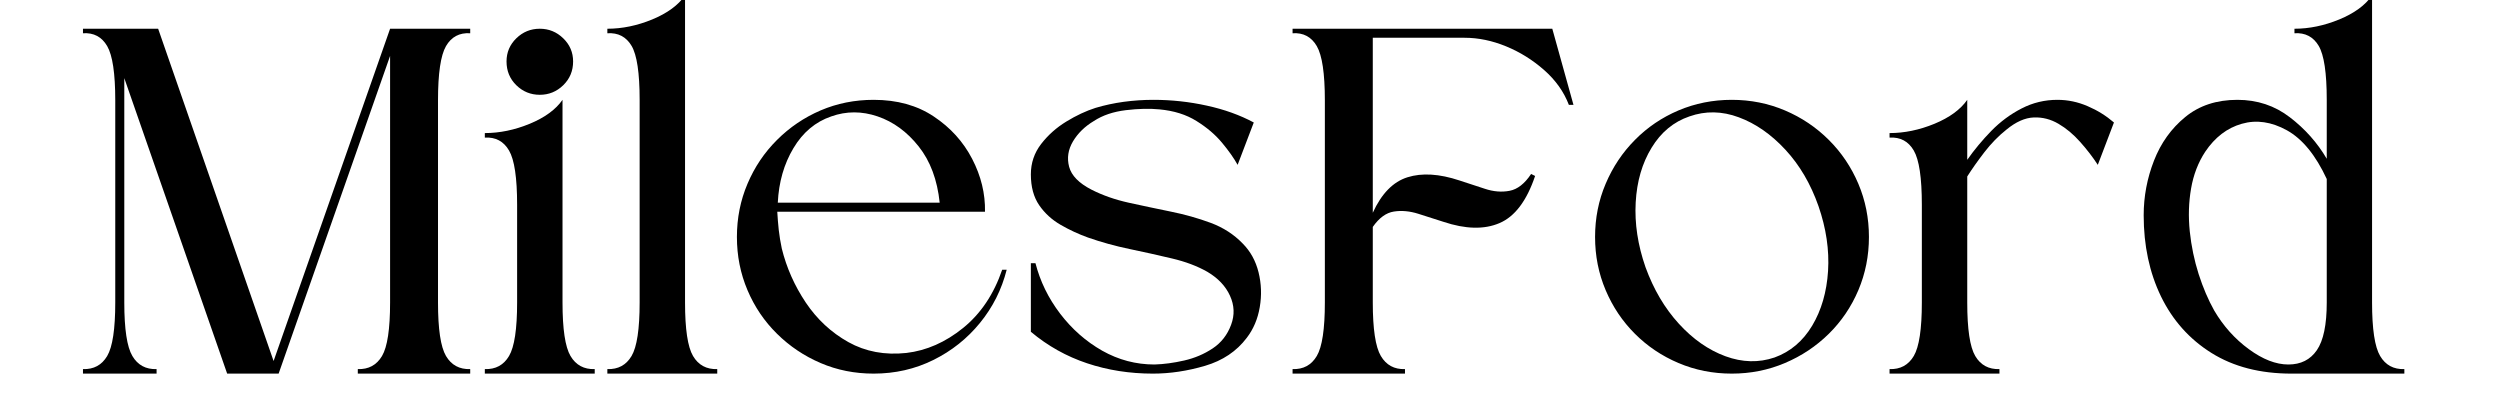 <svg version="1.0" preserveAspectRatio="xMidYMid meet" height="100" viewBox="0 0 450 75" zoomAndPan="magnify" width="600" xmlns:xlink="http://www.w3.org/1999/xlink" xmlns="http://www.w3.org/2000/svg"><defs><g></g></defs><g fill-opacity="1" fill="#000000"><g transform="translate(14.935, 67.251)"><g><path d="M 55.281 -12.797 L 55.281 -57.188 L 35.219 0 L 25.953 0 L 7.438 -53.188 L 7.438 -12.797 C 7.438 -8.016 7.922 -4.805 8.891 -3.172 C 9.859 -1.535 11.312 -0.75 13.25 -0.812 L 13.25 0 L 0 0 L 0 -0.812 C 1.938 -0.75 3.391 -1.535 4.359 -3.172 C 5.328 -4.805 5.812 -8.016 5.812 -12.797 L 5.812 -49.188 C 5.812 -54.031 5.328 -57.285 4.359 -58.953 C 3.391 -60.617 1.938 -61.391 0 -61.266 L 0 -62.078 L 13.531 -62.078 L 34.312 -2.266 L 55.281 -62.078 L 69.703 -62.078 L 69.703 -61.266 C 67.766 -61.391 66.312 -60.617 65.344 -58.953 C 64.383 -57.285 63.906 -54.031 63.906 -49.188 L 63.906 -12.797 C 63.906 -8.016 64.383 -4.805 65.344 -3.172 C 66.312 -1.535 67.766 -0.75 69.703 -0.812 L 69.703 0 L 49.469 0 L 49.469 -0.812 C 51.406 -0.75 52.859 -1.535 53.828 -3.172 C 54.797 -4.805 55.281 -8.016 55.281 -12.797 Z M 55.281 -12.797"></path></g></g></g><g fill-opacity="1" fill="#000000"><g transform="translate(87.269, 67.251)"><g><path d="M 13.984 -12.797 C 13.984 -8.016 14.461 -4.805 15.422 -3.172 C 16.391 -1.535 17.844 -0.75 19.781 -0.812 L 19.781 0 L 0 0 L 0 -0.812 C 1.938 -0.75 3.391 -1.535 4.359 -3.172 C 5.328 -4.805 5.812 -8.016 5.812 -12.797 L 5.812 -30.406 C 5.812 -35.25 5.328 -38.5 4.359 -40.156 C 3.391 -41.82 1.938 -42.598 0 -42.484 L 0 -43.297 C 2.664 -43.297 5.359 -43.852 8.078 -44.969 C 10.797 -46.094 12.766 -47.531 13.984 -49.281 Z M 9.891 -62.078 C 11.523 -62.078 12.93 -61.504 14.109 -60.359 C 15.297 -59.211 15.891 -57.82 15.891 -56.188 C 15.891 -54.488 15.297 -53.062 14.109 -51.906 C 12.93 -50.758 11.523 -50.188 9.891 -50.188 C 8.254 -50.188 6.848 -50.758 5.672 -51.906 C 4.492 -53.062 3.906 -54.488 3.906 -56.188 C 3.906 -57.82 4.492 -59.211 5.672 -60.359 C 6.848 -61.504 8.254 -62.078 9.891 -62.078 Z M 9.891 -62.078"></path></g></g></g><g fill-opacity="1" fill="#000000"><g transform="translate(109.323, 67.251)"><g><path d="M 13.984 -12.797 C 13.984 -8.016 14.461 -4.805 15.422 -3.172 C 16.391 -1.535 17.844 -0.75 19.781 -0.812 L 19.781 0 L 0 0 L 0 -0.812 C 1.938 -0.75 3.391 -1.535 4.359 -3.172 C 5.328 -4.805 5.812 -8.016 5.812 -12.797 L 5.812 -49.281 C 5.812 -54.125 5.328 -57.363 4.359 -59 C 3.391 -60.633 1.938 -61.391 0 -61.266 L 0 -62.078 C 2.664 -62.078 5.359 -62.633 8.078 -63.75 C 10.797 -64.875 12.766 -66.316 13.984 -68.078 Z M 13.984 -12.797"></path></g></g></g><g fill-opacity="1" fill="#000000"><g transform="translate(131.378, 67.251)"><g><path d="M 25.875 -49.281 C 30.102 -49.281 33.711 -48.281 36.703 -46.281 C 39.703 -44.289 42.004 -41.75 43.609 -38.656 C 45.211 -35.57 45.984 -32.398 45.922 -29.141 C 39.754 -29.141 33.523 -29.141 27.234 -29.141 C 20.941 -29.141 14.707 -29.141 8.531 -29.141 C 8.594 -28.047 8.68 -26.953 8.797 -25.859 C 8.922 -24.773 9.102 -23.66 9.344 -22.516 C 10.195 -19.066 11.633 -15.828 13.656 -12.797 C 15.688 -9.773 18.242 -7.398 21.328 -5.672 C 24.41 -3.953 27.891 -3.301 31.766 -3.719 C 35.398 -4.145 38.805 -5.645 41.984 -8.219 C 45.16 -10.789 47.504 -14.285 49.016 -18.703 L 49.828 -18.703 C 48.922 -15.129 47.316 -11.938 45.016 -9.125 C 42.723 -6.312 39.926 -4.086 36.625 -2.453 C 33.32 -0.816 29.738 0 25.875 0 C 22.477 0 19.297 -0.633 16.328 -1.906 C 13.367 -3.176 10.754 -4.93 8.484 -7.172 C 6.211 -9.41 4.441 -12.023 3.172 -15.016 C 1.898 -18.016 1.266 -21.207 1.266 -24.594 C 1.266 -27.988 1.898 -31.18 3.172 -34.172 C 4.441 -37.172 6.211 -39.801 8.484 -42.062 C 10.754 -44.332 13.367 -46.102 16.328 -47.375 C 19.297 -48.645 22.477 -49.281 25.875 -49.281 Z M 37.766 -30.766 C 37.336 -34.879 36.078 -38.254 33.984 -40.891 C 31.898 -43.523 29.438 -45.328 26.594 -46.297 C 23.75 -47.266 20.969 -47.266 18.25 -46.297 C 15.406 -45.328 13.133 -43.422 11.438 -40.578 C 9.738 -37.734 8.801 -34.461 8.625 -30.766 Z M 37.766 -30.766"></path></g></g></g><g fill-opacity="1" fill="#000000"><g transform="translate(184.289, 67.251)"><g><path d="M 2.094 -19.875 C 2.938 -16.602 4.414 -13.578 6.531 -10.797 C 8.656 -8.016 11.18 -5.789 14.109 -4.125 C 17.047 -2.469 20.18 -1.641 23.516 -1.641 C 25.203 -1.691 26.984 -1.93 28.859 -2.359 C 30.734 -2.785 32.441 -3.508 33.984 -4.531 C 35.535 -5.562 36.645 -6.984 37.312 -8.797 C 37.969 -10.555 37.898 -12.297 37.109 -14.016 C 36.328 -15.742 34.969 -17.18 33.031 -18.328 C 31.219 -19.359 29.086 -20.16 26.641 -20.734 C 24.191 -21.316 21.664 -21.879 19.062 -22.422 C 16.457 -22.961 13.945 -23.656 11.531 -24.5 C 9.832 -25.113 8.195 -25.875 6.625 -26.781 C 5.051 -27.688 3.766 -28.863 2.766 -30.312 C 1.766 -31.77 1.266 -33.617 1.266 -35.859 C 1.266 -37.91 1.883 -39.738 3.125 -41.344 C 4.363 -42.945 5.875 -44.289 7.656 -45.375 C 9.445 -46.469 11.191 -47.285 12.891 -47.828 C 14.523 -48.316 16.219 -48.68 17.969 -48.922 C 19.727 -49.16 21.516 -49.281 23.328 -49.281 C 26.598 -49.281 29.805 -48.93 32.953 -48.234 C 36.098 -47.547 38.91 -46.535 41.391 -45.203 L 38.484 -37.578 C 37.816 -38.785 36.879 -40.113 35.672 -41.562 C 34.461 -43.02 32.93 -44.32 31.078 -45.469 C 29.234 -46.625 27.016 -47.32 24.422 -47.562 C 22.66 -47.738 20.645 -47.691 18.375 -47.422 C 16.102 -47.148 14.18 -46.5 12.609 -45.469 C 10.984 -44.5 9.727 -43.273 8.844 -41.797 C 7.969 -40.316 7.738 -38.789 8.156 -37.219 C 8.582 -35.645 9.914 -34.281 12.156 -33.125 C 14.156 -32.102 16.395 -31.316 18.875 -30.766 C 21.352 -30.223 23.863 -29.691 26.406 -29.172 C 28.945 -28.66 31.352 -27.984 33.625 -27.141 C 35.895 -26.297 37.816 -25.055 39.391 -23.422 C 40.785 -22.023 41.738 -20.297 42.25 -18.234 C 42.758 -16.18 42.832 -14.094 42.469 -11.969 C 42.113 -9.852 41.332 -8.008 40.125 -6.438 C 38.301 -4.02 35.801 -2.344 32.625 -1.406 C 29.445 -0.469 26.316 0 23.234 0 C 19.055 0 15.109 -0.617 11.391 -1.859 C 7.672 -3.098 4.297 -4.988 1.266 -7.531 L 1.266 -19.875 Z M 2.094 -19.875"></path></g></g></g><g fill-opacity="1" fill="#000000"><g transform="translate(232.663, 67.251)"><g><path d="M 14.438 -12.797 C 14.438 -8.016 14.922 -4.805 15.891 -3.172 C 16.859 -1.535 18.305 -0.75 20.234 -0.812 L 20.234 0 L 0 0 L 0 -0.812 C 1.938 -0.75 3.391 -1.535 4.359 -3.172 C 5.328 -4.805 5.812 -8.016 5.812 -12.797 L 5.812 -49.188 C 5.812 -54.031 5.328 -57.285 4.359 -58.953 C 3.391 -60.617 1.938 -61.391 0 -61.266 L 0 -62.078 L 46.75 -62.078 L 50.562 -48.375 L 49.734 -48.375 C 48.828 -50.738 47.344 -52.828 45.281 -54.641 C 43.227 -56.453 40.945 -57.875 38.438 -58.906 C 35.926 -59.938 33.43 -60.453 30.953 -60.453 L 14.438 -60.453 L 14.438 -28.953 C 16.008 -32.398 18.094 -34.531 20.688 -35.344 C 23.289 -36.164 26.41 -35.973 30.047 -34.766 C 31.555 -34.273 33.082 -33.773 34.625 -33.266 C 36.164 -32.754 37.645 -32.633 39.062 -32.906 C 40.488 -33.176 41.781 -34.188 42.938 -35.938 L 43.656 -35.578 C 42.145 -31.098 40.008 -28.27 37.25 -27.094 C 34.5 -25.914 31.129 -25.992 27.141 -27.328 C 25.68 -27.805 24.18 -28.285 22.641 -28.766 C 21.098 -29.254 19.629 -29.391 18.234 -29.172 C 16.848 -28.961 15.582 -28.039 14.438 -26.406 Z M 14.438 -12.797"></path></g></g></g><g fill-opacity="1" fill="#000000"><g transform="translate(285.847, 67.251)"><g><path d="M 25.875 -49.281 C 22.477 -49.281 19.281 -48.645 16.281 -47.375 C 13.289 -46.102 10.676 -44.332 8.438 -42.062 C 6.195 -39.801 4.441 -37.172 3.172 -34.172 C 1.898 -31.18 1.266 -27.988 1.266 -24.594 C 1.266 -21.207 1.898 -18.016 3.172 -15.016 C 4.441 -12.023 6.195 -9.41 8.438 -7.172 C 10.676 -4.93 13.289 -3.176 16.281 -1.906 C 19.281 -0.633 22.477 0 25.875 0 C 29.258 0 32.445 -0.633 35.438 -1.906 C 38.438 -3.176 41.07 -4.93 43.344 -7.172 C 45.613 -9.41 47.383 -12.023 48.656 -15.016 C 49.926 -18.016 50.562 -21.207 50.562 -24.594 C 50.562 -27.988 49.926 -31.18 48.656 -34.172 C 47.383 -37.172 45.613 -39.801 43.344 -42.062 C 41.07 -44.332 38.438 -46.102 35.438 -47.375 C 32.445 -48.645 29.258 -49.281 25.875 -49.281 Z M 18.25 -46.297 C 21.145 -47.316 24.102 -47.266 27.125 -46.141 C 30.156 -45.023 32.957 -43.078 35.531 -40.297 C 38.102 -37.516 40.086 -34.129 41.484 -30.141 C 42.867 -26.141 43.441 -22.25 43.203 -18.469 C 42.961 -14.688 42.008 -11.406 40.344 -8.625 C 38.676 -5.844 36.422 -3.938 33.578 -2.906 C 30.734 -1.938 27.785 -2.008 24.734 -3.125 C 21.68 -4.25 18.883 -6.203 16.344 -8.984 C 13.801 -11.766 11.801 -15.156 10.344 -19.156 C 8.957 -23.145 8.367 -27.031 8.578 -30.812 C 8.785 -34.594 9.738 -37.875 11.438 -40.656 C 13.133 -43.445 15.406 -45.328 18.25 -46.297 Z M 18.25 -46.297"></path></g></g></g><g fill-opacity="1" fill="#000000"><g transform="translate(340.12, 67.251)"><g><path d="M 13.984 -12.797 C 13.984 -8.016 14.461 -4.805 15.422 -3.172 C 16.391 -1.535 17.844 -0.75 19.781 -0.812 L 19.781 0 L 0 0 L 0 -0.812 C 1.938 -0.75 3.391 -1.535 4.359 -3.172 C 5.328 -4.805 5.812 -8.016 5.812 -12.797 L 5.812 -30.406 C 5.812 -35.25 5.328 -38.5 4.359 -40.156 C 3.391 -41.82 1.938 -42.598 0 -42.484 L 0 -43.297 C 2.664 -43.297 5.359 -43.852 8.078 -44.969 C 10.797 -46.094 12.766 -47.531 13.984 -49.281 L 13.984 -38.484 C 15.254 -40.297 16.703 -42.035 18.328 -43.703 C 19.961 -45.367 21.781 -46.711 23.781 -47.734 C 25.781 -48.766 27.926 -49.281 30.219 -49.281 C 32.094 -49.281 33.906 -48.898 35.656 -48.141 C 37.414 -47.391 38.992 -46.41 40.391 -45.203 L 37.484 -37.578 C 36.578 -38.973 35.52 -40.348 34.312 -41.703 C 33.102 -43.066 31.801 -44.156 30.406 -44.969 C 29.008 -45.789 27.523 -46.172 25.953 -46.109 C 24.379 -46.047 22.75 -45.32 21.062 -43.938 C 19.602 -42.781 18.27 -41.414 17.062 -39.844 C 15.852 -38.27 14.828 -36.816 13.984 -35.484 Z M 13.984 -12.797"></path></g></g></g><g fill-opacity="1" fill="#000000"><g transform="translate(385.862, 67.251)"><g><path d="M 41.109 -12.797 C 41.109 -8.016 41.594 -4.805 42.562 -3.172 C 43.531 -1.535 44.984 -0.75 46.922 -0.812 L 46.922 0 L 26.594 0 C 20.969 0 16.172 -1.238 12.203 -3.719 C 8.242 -6.195 5.219 -9.582 3.125 -13.875 C 1.039 -18.176 0 -23.051 0 -28.5 C 0 -31.883 0.617 -35.164 1.859 -38.344 C 3.098 -41.52 4.973 -44.133 7.484 -46.188 C 9.992 -48.25 13.125 -49.281 16.875 -49.281 C 20.445 -49.281 23.594 -48.234 26.312 -46.141 C 29.039 -44.055 31.254 -41.566 32.953 -38.672 L 32.953 -49.281 C 32.953 -54.125 32.469 -57.363 31.5 -59 C 30.531 -60.633 29.078 -61.391 27.141 -61.266 L 27.141 -62.078 C 29.797 -62.078 32.484 -62.633 35.203 -63.75 C 37.93 -64.875 39.898 -66.316 41.109 -68.078 Z M 32.953 -12.797 L 32.953 -35.031 C 30.953 -39.332 28.562 -42.254 25.781 -43.797 C 23 -45.336 20.289 -45.727 17.656 -44.969 C 15.02 -44.219 12.828 -42.539 11.078 -39.938 C 9.805 -38 8.957 -35.789 8.531 -33.312 C 8.102 -30.832 8.023 -28.258 8.297 -25.594 C 8.578 -22.938 9.109 -20.379 9.891 -17.922 C 10.68 -15.473 11.617 -13.281 12.703 -11.344 C 14.336 -8.562 16.41 -6.25 18.922 -4.406 C 21.43 -2.562 23.805 -1.641 26.047 -1.641 C 28.285 -1.641 29.992 -2.5 31.172 -4.219 C 32.359 -5.945 32.953 -8.805 32.953 -12.797 Z M 32.953 -12.797"></path></g></g></g></svg>